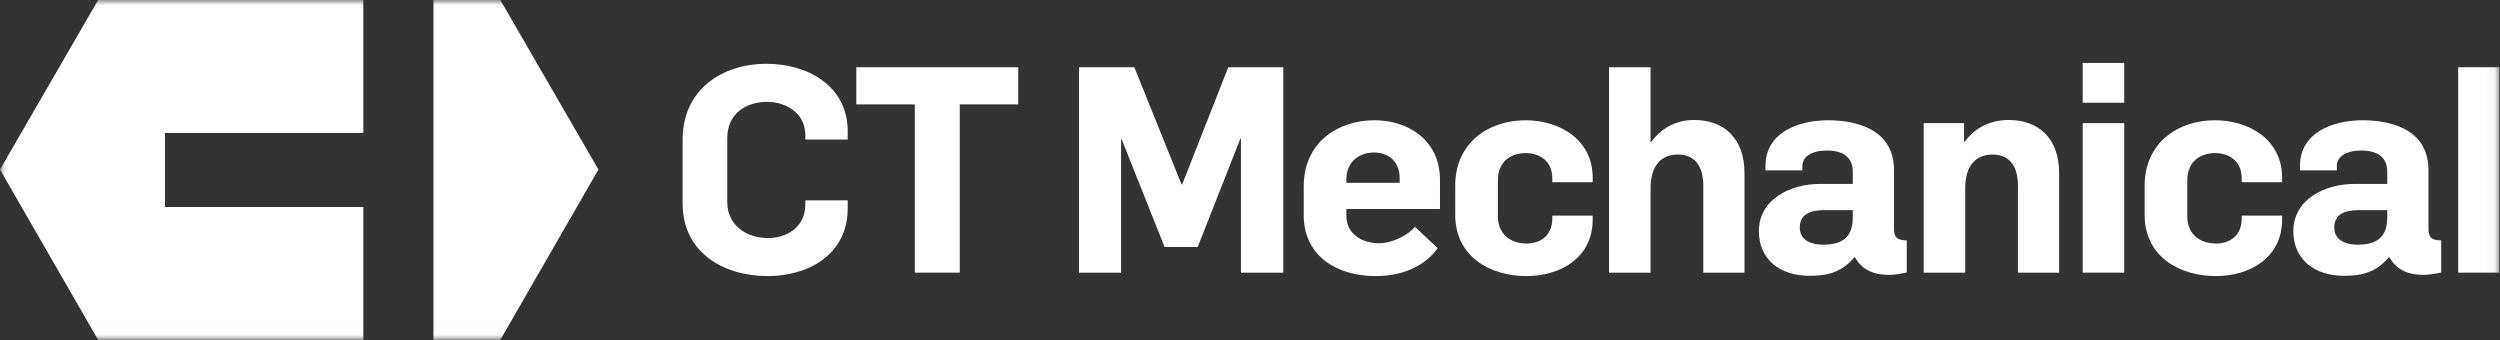 <?xml version="1.0" encoding="UTF-8"?>
<svg width="250px" height="34px" viewBox="0 0 250 34" version="1.1" xmlns="http://www.w3.org/2000/svg" xmlns:xlink="http://www.w3.org/1999/xlink">
    <rect x="0" y="0" width="250" height="34" fill="#333333" stroke="none"/>
    <!-- Generator: Sketch 53.2 (72643) - https://sketchapp.com -->
    <title>CT Mech - Logo</title>
    <desc>Created with Sketch.</desc>
    <defs>
        <polygon id="path-1" points="0 33.989 249.938 33.989 249.938 -7.10542736e-15 0 -7.10542736e-15"></polygon>
    </defs>
    <g id="Page-1" stroke="none" stroke-width="1" fill="none" fill-rule="evenodd">
        <g id="CT-Mech---Logo">
            <path d="M68.263,20.35 L68.263,13.955 C68.263,9.001 72.152,6.38 76.674,6.38 C80.622,6.38 84.77,8.483 84.77,13.149 L84.77,13.955 L80.535,13.955 L80.535,13.553 C80.535,11.161 78.432,10.183 76.703,10.183 C74.831,10.183 72.727,11.191 72.727,13.811 L72.727,20.206 C72.727,22.482 74.572,23.807 76.819,23.807 C78.547,23.807 80.535,22.828 80.535,20.409 L80.535,20.033 L84.77,20.033 L84.77,20.84 C84.77,25.507 80.765,27.609 76.79,27.609 C72.295,27.609 68.263,25.218 68.263,20.35" id="Fill-1" fill="#FFFFFF"></path>
            <polygon id="Fill-3" fill="#FFFFFF" points="91.481 10.441 85.632 10.441 85.632 6.726 101.823 6.726 101.823 10.441 95.975 10.441 95.975 27.264 91.481 27.264"></polygon>
            <polygon id="Fill-5" fill="#FFFFFF" points="107.903 6.726 113.434 6.726 118.158 18.449 118.216 18.449 122.825 6.726 128.328 6.726 128.328 27.264 124.093 27.264 124.093 13.869 124.035 13.869 119.772 24.7 116.459 24.7 112.166 13.927 112.109 13.927 112.109 27.264 107.903 27.264"></polygon>
            <path d="M139.966,18.277 L139.966,17.816 C139.966,16.03 138.726,15.252 137.401,15.252 C136.018,15.252 134.636,16.058 134.636,17.989 L134.636,18.277 L139.966,18.277 Z M130.372,21.502 L130.372,18.651 C130.372,14.272 133.743,12.026 137.459,12.026 C140.772,12.026 143.998,13.984 143.998,17.989 L143.998,20.898 L134.636,20.898 L134.636,21.589 C134.636,23.404 136.22,24.325 137.92,24.325 C139.159,24.325 140.743,23.576 141.492,22.684 L143.768,24.815 C142.386,26.745 140.052,27.609 137.546,27.609 C133.829,27.609 130.372,25.708 130.372,21.502 L130.372,21.502 Z" id="Fill-7" fill="#FFFFFF"></path>
            <path d="M145.524,21.502 L145.524,18.564 C145.524,14.244 148.896,12.026 152.553,12.026 C155.925,12.026 159.266,13.927 159.266,17.758 L159.266,18.219 L155.233,18.219 L155.233,17.844 C155.233,16.03 153.879,15.31 152.583,15.31 C151.143,15.31 149.788,16.087 149.788,18.046 L149.788,21.646 C149.788,23.346 150.969,24.354 152.669,24.354 C153.965,24.354 155.233,23.634 155.233,21.82 L155.233,21.56 L159.266,21.56 L159.266,21.963 C159.266,25.794 156.011,27.609 152.64,27.609 C149.01,27.609 145.524,25.651 145.524,21.502" id="Fill-9" fill="#FFFFFF"></path>
            <path d="M160.906,6.726 L165.056,6.726 L165.056,14.215 L165.113,14.215 C166.179,12.717 167.735,11.997 169.405,11.997 C172.401,11.997 174.447,13.84 174.447,17.297 L174.447,27.264 L170.328,27.264 L170.328,18.565 C170.328,16.692 169.55,15.454 167.792,15.454 C166.121,15.454 165.056,16.548 165.056,18.853 L165.056,27.264 L160.906,27.264 L160.906,6.726 Z" id="Fill-11" fill="#FFFFFF"></path>
            <path d="M192.37,12.314 L196.404,12.314 L196.404,14.186 L196.462,14.186 C197.528,12.717 199.112,11.997 200.869,11.997 C203.865,11.997 205.911,13.84 205.911,17.297 L205.911,27.264 L201.792,27.264 L201.792,18.564 C201.792,16.692 201.014,15.454 199.256,15.454 C197.585,15.454 196.52,16.548 196.52,18.853 L196.52,27.264 L192.37,27.264 L192.37,12.314 Z" id="Fill-13" fill="#FFFFFF"></path>
            <mask id="mask-2" fill="white">
                <use xlink:href="#path-1"></use>
            </mask>
            <g id="Clip-16"></g>
            <polygon id="Fill-15" fill="#FFFFFF" mask="url(#mask-2)" points="208.271 10.269 212.421 10.269 212.421 6.294 208.271 6.294"></polygon>
            <polygon id="Fill-17" fill="#FFFFFF" mask="url(#mask-2)" points="208.271 27.264 212.421 27.264 212.421 12.314 208.271 12.314"></polygon>
            <path d="M214.465,21.502 L214.465,18.564 C214.465,14.244 217.837,12.026 221.495,12.026 C224.866,12.026 228.208,13.927 228.208,17.758 L228.208,18.219 L224.174,18.219 L224.174,17.844 C224.174,16.03 222.821,15.31 221.524,15.31 C220.084,15.31 218.729,16.087 218.729,18.046 L218.729,21.646 C218.729,23.346 219.91,24.354 221.61,24.354 C222.906,24.354 224.174,23.634 224.174,21.82 L224.174,21.56 L228.208,21.56 L228.208,21.963 C228.208,25.794 224.952,27.609 221.581,27.609 C217.952,27.609 214.465,25.651 214.465,21.502" id="Fill-18" fill="#FFFFFF" mask="url(#mask-2)"></path>
            <path d="M238.726,21.791 C238.726,22.32 238.644,22.807 238.442,23.219 C238.071,23.974 237.289,24.47 235.817,24.47 C234.261,24.47 233.425,23.836 233.425,22.741 C233.425,21.474 234.405,21.013 235.874,21.013 L238.442,21.013 L238.726,21.013 L238.726,21.791 Z M244.12,24.037 C243.107,24.037 242.846,23.68 242.846,22.856 L242.846,16.98 C242.846,16.325 242.743,15.752 242.562,15.244 C241.973,13.589 240.507,12.686 238.726,12.287 C238.631,12.266 238.539,12.24 238.442,12.221 C237.751,12.09 237.021,12.026 236.277,12.026 C233.166,12.026 229.998,13.322 229.998,16.577 L229.998,17.038 L233.685,17.038 L233.685,16.577 C233.685,15.684 234.607,15.05 236.134,15.05 C237.273,15.05 238.055,15.38 238.442,16.024 C238.623,16.324 238.726,16.685 238.726,17.124 L238.726,18.392 L238.442,18.392 L235.442,18.392 C232.503,18.392 229.335,19.918 229.335,23.115 C229.335,25.939 231.438,27.58 234.405,27.58 C236.134,27.58 237.603,27.263 238.87,25.737 L238.955,25.737 C238.956,25.738 238.956,25.739 238.957,25.739 C239.306,26.398 239.876,26.964 240.782,27.263 C241.224,27.41 241.745,27.484 242.36,27.484 C243.202,27.484 244.12,27.244 244.12,27.244 L244.12,24.037 Z" id="Fill-19" fill="#FFFFFF" mask="url(#mask-2)"></path>
            <path d="M185.279,21.791 C185.279,22.32 185.197,22.807 184.995,23.219 C184.624,23.974 183.841,24.47 182.369,24.47 C180.813,24.47 179.978,23.836 179.978,22.741 C179.978,21.474 180.957,21.013 182.427,21.013 L184.995,21.013 L185.279,21.013 L185.279,21.791 Z M190.673,24.037 C189.659,24.037 189.398,23.68 189.398,22.856 L189.398,16.98 C189.398,16.325 189.295,15.752 189.114,15.244 C188.525,13.589 187.06,12.686 185.279,12.287 C185.183,12.266 185.091,12.24 184.995,12.221 C184.304,12.09 183.574,12.026 182.83,12.026 C179.719,12.026 176.55,13.322 176.55,16.577 L176.55,17.038 L180.237,17.038 L180.237,16.577 C180.237,15.684 181.159,15.05 182.686,15.05 C183.825,15.05 184.607,15.38 184.995,16.024 C185.175,16.324 185.279,16.685 185.279,17.124 L185.279,18.392 L184.995,18.392 L181.994,18.392 C179.056,18.392 175.887,19.918 175.887,23.115 C175.887,25.939 177.99,27.58 180.957,27.58 C182.686,27.58 184.155,27.263 185.423,25.737 L185.508,25.737 C185.508,25.738 185.508,25.739 185.509,25.739 C185.859,26.398 186.428,26.964 187.335,27.263 C187.777,27.41 188.297,27.484 188.913,27.484 C189.754,27.484 190.673,27.244 190.673,27.244 L190.673,24.037 Z" id="Fill-20" fill="#FFFFFF" mask="url(#mask-2)"></path>
            <polygon id="Fill-21" fill="#FFFFFF" mask="url(#mask-2)" points="245.818 27.264 249.938 27.264 249.938 6.725 245.818 6.725"></polygon>
            <path d="M43.347,-0 L43.347,33.989 L50.029,33.989 L59.842,16.955 L50.029,-0 L43.347,-0 Z M9.813,-0 L-0,16.955 L9.813,33.989 L36.333,33.989 L36.333,20.697 L16.496,20.697 L16.496,13.292 L36.333,13.292 L36.333,-0 L9.813,-0 Z" id="Fill-22" fill="#FFFFFF" mask="url(#mask-2)"></path>
        </g>
    </g>
</svg>